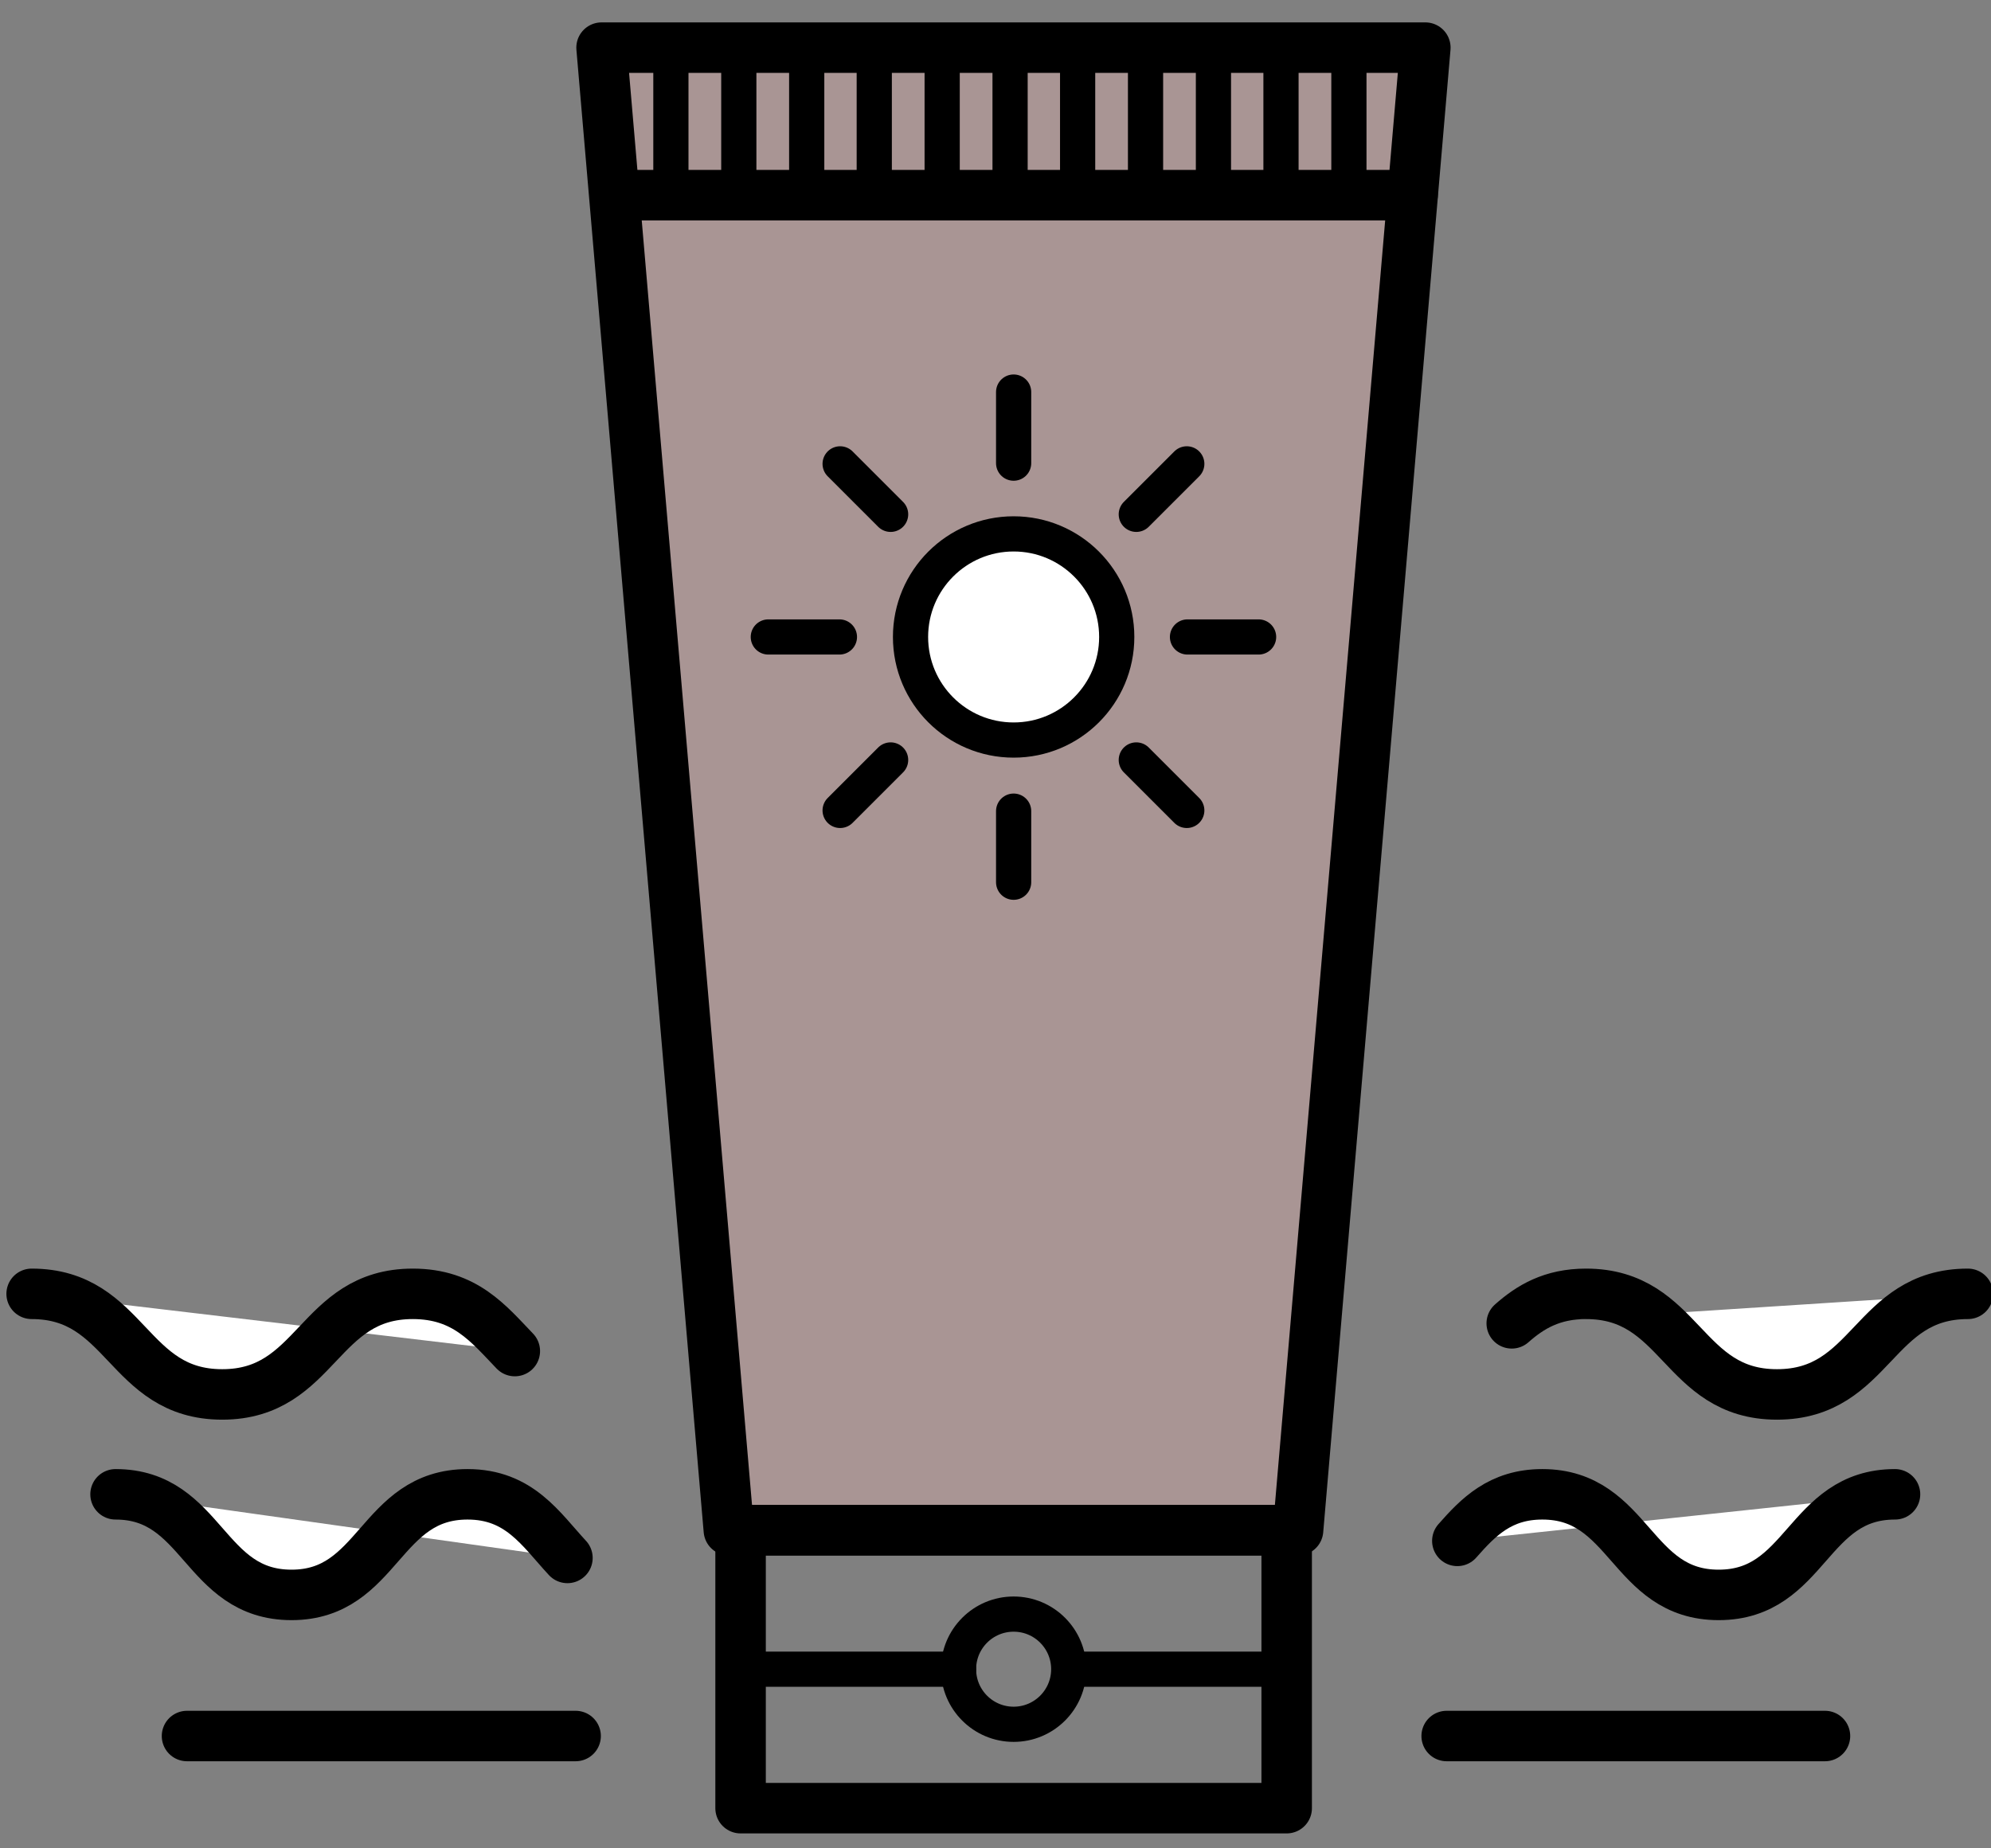 <?xml version="1.0" encoding="UTF-8" standalone="no"?>
<!DOCTYPE svg PUBLIC "-//W3C//DTD SVG 1.1//EN" "http://www.w3.org/Graphics/SVG/1.1/DTD/svg11.dtd">
<svg width="100%" height="100%" viewBox="0 0 56 52" version="1.1" xmlns="http://www.w3.org/2000/svg" xmlns:xlink="http://www.w3.org/1999/xlink" xml:space="preserve" xmlns:serif="http://www.serif.com/" style="fill-rule:evenodd;clip-rule:evenodd;stroke-linecap:round;stroke-linejoin:round;stroke-miterlimit:10;">
    <rect x="0" y="0" width="56" height="52" fill="#808080" stroke="none"/>
    <g id="Icons" transform="matrix(1,0,0,1,-14,-20)">
        <g>
            <g>
                <path d="M30.19,68.84L19.26,68.84" style="fill:none;fill-rule:nonzero;stroke:black;stroke-width:1.42px;"/>
                <path d="M54.69,68.84L65.33,68.84" style="fill:none;fill-rule:nonzero;stroke:black;stroke-width:1.42px;"/>
            </g>
            <g>
                <path d="M56.52,57.23C57.04,56.77 57.65,56.4 58.61,56.4C61.3,56.4 61.3,59.23 63.98,59.23C66.67,59.23 66.67,56.4 69.35,56.4" style="fill:white;fill-rule:nonzero;stroke:black;stroke-width:1.42px;"/>
                <path d="M28.48,58.01C27.74,57.24 27.08,56.4 25.61,56.4C22.93,56.4 22.93,59.23 20.25,59.23C17.57,59.23 17.57,56.4 14.89,56.4" style="fill:white;fill-rule:nonzero;stroke:black;stroke-width:1.42px;"/>
                <path d="M67.3,62.04C64.82,62.04 64.82,64.87 62.34,64.87C59.86,64.87 59.86,62.04 57.38,62.04C56.2,62.04 55.58,62.68 54.99,63.35" style="fill:white;fill-rule:nonzero;stroke:black;stroke-width:1.42px;"/>
                <path d="M29.96,63.83C29.21,63.02 28.61,62.04 27.15,62.04C24.67,62.04 24.67,64.87 22.2,64.87C19.72,64.87 19.72,62.04 17.25,62.04" style="fill:white;fill-rule:nonzero;stroke:black;stroke-width:1.42px;"/>
            </g>
            <path d="M50.51,63.05L34.5,63.05L30.92,21.34L54.09,21.34L50.51,63.05Z" style="fill:rgb(247,188,186);fill-opacity:0.35;fill-rule:nonzero;stroke:black;stroke-width:1.42px;"/>
            <rect x="34.83" y="63.05" width="15.36" height="7.82" style="fill:none;stroke:black;stroke-width:1.42px;"/>
            <path d="M31.78,25.49L53.73,25.49" style="fill:none;fill-rule:nonzero;stroke:black;stroke-width:1.42px;"/>
            <path d="M46.22,21.34L46.22,25.49" style="fill:none;fill-rule:nonzero;stroke:black;stroke-width:0.99px;"/>
            <path d="M44.31,21.34L44.31,25.49" style="fill:none;fill-rule:nonzero;stroke:black;stroke-width:0.99px;"/>
            <path d="M42.41,21.34L42.41,25.49" style="fill:none;fill-rule:nonzero;stroke:black;stroke-width:0.99px;"/>
            <path d="M40.5,21.34L40.5,25.49" style="fill:none;fill-rule:nonzero;stroke:black;stroke-width:0.99px;"/>
            <path d="M38.59,21.34L38.59,25.49" style="fill:none;fill-rule:nonzero;stroke:black;stroke-width:0.99px;"/>
            <path d="M36.69,21.34L36.69,25.49" style="fill:none;fill-rule:nonzero;stroke:black;stroke-width:0.99px;"/>
            <path d="M34.78,21.34L34.78,25.49" style="fill:none;fill-rule:nonzero;stroke:black;stroke-width:0.99px;"/>
            <path d="M32.87,21.34L32.87,25.49" style="fill:none;fill-rule:nonzero;stroke:black;stroke-width:0.99px;"/>
            <path d="M51.94,21.34L51.94,25.49" style="fill:none;fill-rule:nonzero;stroke:black;stroke-width:0.99px;"/>
            <path d="M50.03,21.34L50.03,25.49" style="fill:none;fill-rule:nonzero;stroke:black;stroke-width:0.99px;"/>
            <path d="M48.13,21.34L48.13,25.49" style="fill:none;fill-rule:nonzero;stroke:black;stroke-width:0.99px;"/>
            <circle cx="42.51" cy="66.96" r="1.55" style="fill:none;stroke:black;stroke-width:0.99px;"/>
            <path d="M34.78,66.96L40.96,66.96" style="fill:none;fill-rule:nonzero;stroke:black;stroke-width:0.99px;"/>
            <path d="M44.31,66.96L49.53,66.96" style="fill:none;fill-rule:nonzero;stroke:black;stroke-width:0.99px;"/>
            <circle cx="42.51" cy="37.92" r="2.9" style="fill:white;stroke:black;stroke-width:0.99px;"/>
            <g>
                <path d="M42.51,33.03L42.51,31.03" style="fill:none;fill-rule:nonzero;stroke:black;stroke-width:0.99px;"/>
                <path d="M42.51,44.82L42.51,42.82" style="fill:none;fill-rule:nonzero;stroke:black;stroke-width:0.99px;"/>
            </g>
            <g>
                <path d="M47.4,37.92L49.4,37.92" style="fill:none;fill-rule:nonzero;stroke:black;stroke-width:0.99px;"/>
                <path d="M35.61,37.92L37.61,37.92" style="fill:none;fill-rule:nonzero;stroke:black;stroke-width:0.99px;"/>
            </g>
            <g>
                <path d="M45.96,41.38L47.38,42.8" style="fill:none;fill-rule:nonzero;stroke:black;stroke-width:0.99px;"/>
                <path d="M37.63,33.05L39.05,34.47" style="fill:none;fill-rule:nonzero;stroke:black;stroke-width:0.99px;"/>
            </g>
            <g>
                <path d="M39.05,41.38L37.63,42.8" style="fill:none;fill-rule:nonzero;stroke:black;stroke-width:0.99px;"/>
                <path d="M47.38,33.05L45.96,34.47" style="fill:none;fill-rule:nonzero;stroke:black;stroke-width:0.99px;"/>
            </g>
        </g>
    </g>
</svg>
